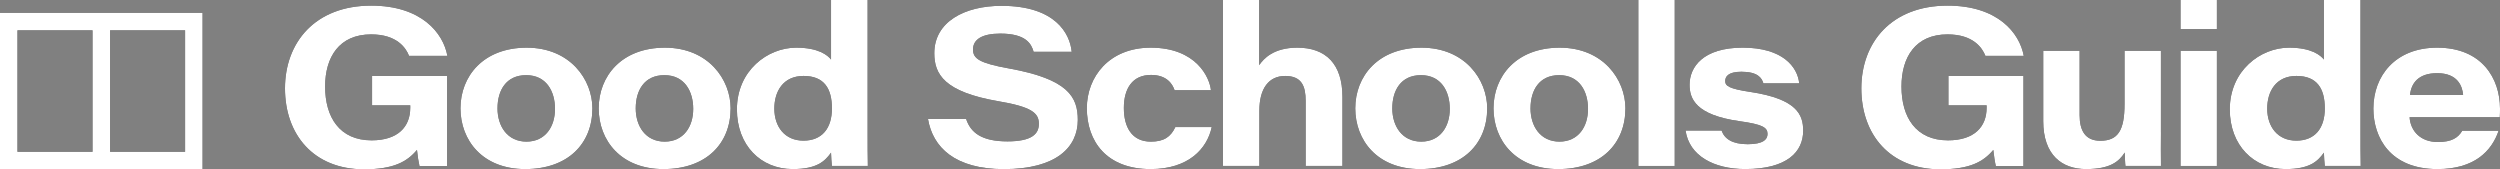 <svg width="251" height="17" viewBox="0 0 251 17" fill="none" xmlns="http://www.w3.org/2000/svg">
<rect x="0" y="0" width="251" height="17" fill="#808080" stroke="none"/>
<g clip-path="url(#clip0_929_4897)">
<path d="M44.885 16.664H42.115C42.029 16.317 41.919 15.618 41.864 15.051C40.867 16.238 39.515 16.999 36.555 16.999C31.456 16.999 28.614 13.486 28.614 8.873C28.614 4.26 31.64 0.565 37.267 0.565C42.32 0.565 44.5 3.315 44.918 5.609H41.069C40.759 4.812 39.852 3.453 37.264 3.453C34.042 3.453 32.642 5.753 32.642 8.685C32.642 11.778 34.102 14.09 37.31 14.09C39.974 14.09 41.189 12.706 41.189 10.826V10.576H37.356V7.625H44.886V16.663L44.885 16.664Z" fill="#231F20" style="fill:#231F20;fill:color(display-p3 0.137 0.122 0.126);fill-opacity:1;"/>
<path d="M59.476 10.871C59.476 14.431 57.019 16.977 52.732 16.977C48.445 16.977 46.232 14.081 46.232 10.875C46.232 7.669 48.509 4.786 52.88 4.786C57.252 4.786 59.476 8.003 59.476 10.873V10.871ZM49.949 10.875C49.949 12.674 50.945 14.218 52.856 14.218C54.768 14.218 55.722 12.698 55.722 10.934C55.722 9.171 54.855 7.546 52.829 7.546C50.803 7.546 49.95 9.092 49.95 10.876L49.949 10.875Z" fill="#231F20" style="fill:#231F20;fill:color(display-p3 0.137 0.122 0.126);fill-opacity:1;"/>
<path d="M73.354 10.871C73.354 14.431 70.897 16.977 66.61 16.977C62.323 16.977 60.11 14.081 60.11 10.875C60.11 7.669 62.387 4.786 66.758 4.786C71.13 4.786 73.354 8.003 73.354 10.873V10.871ZM63.826 10.875C63.826 12.674 64.822 14.218 66.733 14.218C68.644 14.218 69.599 12.698 69.599 10.934C69.599 9.171 68.732 7.546 66.706 7.546C64.68 7.546 63.827 9.092 63.827 10.876L63.826 10.875Z" fill="#231F20" style="fill:#231F20;fill:color(display-p3 0.137 0.122 0.126);fill-opacity:1;"/>
<path d="M87.108 0V13.41C87.108 14.487 87.108 15.587 87.131 16.663H83.526C83.478 16.32 83.456 15.776 83.436 15.327C82.802 16.215 81.987 16.976 79.592 16.976C76.382 16.976 73.987 14.59 73.987 10.98C73.987 7.078 77.077 4.785 79.934 4.785C82.188 4.785 83.103 5.55 83.436 5.977V0H87.108ZM77.743 10.9C77.743 12.724 78.795 14.12 80.666 14.12C82.537 14.12 83.526 12.874 83.526 10.884C83.526 8.894 82.745 7.625 80.68 7.625C78.615 7.625 77.743 9.195 77.743 10.9Z" fill="#231F20" style="fill:#231F20;fill:color(display-p3 0.137 0.122 0.126);fill-opacity:1;"/>
<path d="M96.998 11.94C97.449 13.301 98.537 14.195 101.149 14.195C103.596 14.195 104.303 13.447 104.303 12.431C104.303 11.344 103.579 10.732 100.261 10.168C94.799 9.232 93.805 7.455 93.805 5.342C93.805 2.193 96.832 0.585 100.553 0.585C105.954 0.585 107.42 3.367 107.599 5.199H103.775C103.552 4.419 103.029 3.373 100.432 3.373C98.612 3.373 97.69 3.954 97.69 4.971C97.69 5.882 98.338 6.341 101.293 6.871C107.273 7.947 108.21 9.754 108.21 12.041C108.21 14.774 106.068 16.981 100.789 16.981C95.866 16.981 93.647 14.78 93.17 11.941H96.998V11.94Z" fill="#231F20" style="fill:#231F20;fill:color(display-p3 0.137 0.122 0.126);fill-opacity:1;"/>
<path d="M121.658 12.758C121.192 14.945 119.314 16.977 115.526 16.977C111.08 16.977 109.119 14.176 109.119 10.86C109.119 7.73 111.346 4.786 115.531 4.786C120.106 4.786 121.444 7.777 121.579 9.056H117.928C117.711 8.427 117.15 7.524 115.563 7.524C113.671 7.524 112.835 8.924 112.835 10.835C112.835 12.745 113.624 14.22 115.546 14.22C116.863 14.22 117.538 13.74 118.006 12.758H121.658Z" fill="#231F20" style="fill:#231F20;fill:color(display-p3 0.137 0.122 0.126);fill-opacity:1;"/>
<path d="M126.42 0V6.545C126.859 5.901 127.853 4.785 130.249 4.785C133.099 4.785 134.78 6.41 134.78 9.724V16.663H131.089V10.131C131.089 8.653 130.692 7.626 129.032 7.626C127.371 7.626 126.44 8.904 126.44 11.11V16.663H122.788V0H126.42Z" fill="#231F20" style="fill:#231F20;fill:color(display-p3 0.137 0.122 0.126);fill-opacity:1;"/>
<path d="M149.314 10.871C149.314 14.431 146.857 16.977 142.57 16.977C138.283 16.977 136.07 14.081 136.07 10.875C136.07 7.669 138.347 4.786 142.718 4.786C147.09 4.786 149.314 8.003 149.314 10.873V10.871ZM139.786 10.875C139.786 12.674 140.782 14.218 142.693 14.218C144.604 14.218 145.559 12.698 145.559 10.934C145.559 9.171 144.692 7.546 142.666 7.546C140.64 7.546 139.787 9.092 139.787 10.876L139.786 10.875Z" fill="#231F20" style="fill:#231F20;fill:color(display-p3 0.137 0.122 0.126);fill-opacity:1;"/>
<path d="M163.192 10.871C163.192 14.431 160.735 16.977 156.448 16.977C152.161 16.977 149.948 14.081 149.948 10.875C149.948 7.669 152.225 4.786 156.596 4.786C160.967 4.786 163.192 8.003 163.192 10.873V10.871ZM153.663 10.875C153.663 12.674 154.66 14.218 156.571 14.218C158.482 14.218 159.437 12.698 159.437 10.934C159.437 9.171 158.57 7.546 156.544 7.546C154.518 7.546 153.665 9.092 153.665 10.876L153.663 10.875Z" fill="#231F20" style="fill:#231F20;fill:color(display-p3 0.137 0.122 0.126);fill-opacity:1;"/>
<path d="M164.489 16.663V0H168.141V16.663H164.489Z" fill="#231F20" style="fill:#231F20;fill:color(display-p3 0.137 0.122 0.126);fill-opacity:1;"/>
<path d="M172.848 13.109C173.14 13.935 173.913 14.478 175.47 14.478C177.026 14.478 177.46 13.994 177.46 13.447C177.46 12.801 176.956 12.485 174.645 12.166C170.244 11.543 169.634 9.915 169.634 8.506C169.634 6.755 170.962 4.784 174.968 4.784C178.975 4.784 180.473 6.708 180.641 8.366H177.044C176.884 7.822 176.472 7.203 174.837 7.203C173.456 7.203 173.212 7.731 173.212 8.139C173.212 8.62 173.582 8.912 175.732 9.23C180.421 9.939 181.039 11.517 181.039 13.122C181.039 15.232 179.441 16.974 175.226 16.974C172.068 16.974 169.594 15.64 169.23 13.106H172.848V13.109Z" fill="#231F20" style="fill:#231F20;fill:color(display-p3 0.137 0.122 0.126);fill-opacity:1;"/>
<path d="M203.151 16.664H200.381C200.294 16.317 200.185 15.618 200.129 15.051C199.133 16.238 197.781 16.999 194.821 16.999C189.722 16.999 186.88 13.486 186.88 8.873C186.88 4.26 189.906 0.565 195.534 0.565C200.587 0.565 202.767 3.315 203.185 5.609H199.335C199.026 4.812 198.119 3.453 195.531 3.453C192.309 3.453 190.908 5.753 190.908 8.685C190.908 11.778 192.368 14.09 195.577 14.09C198.241 14.09 199.456 12.706 199.456 10.826V10.576H195.622V7.625H203.153V16.663L203.151 16.664Z" fill="#231F20" style="fill:#231F20;fill:color(display-p3 0.137 0.122 0.126);fill-opacity:1;"/>
<path d="M216.958 13.297C216.958 14.414 216.939 15.547 216.96 16.663H213.395C213.351 16.35 213.345 15.822 213.326 15.312C212.747 16.22 211.869 16.976 209.444 16.976C207.02 16.976 205.142 15.565 205.142 12.163V5.099H208.793V11.559C208.793 13.097 209.353 14.132 210.87 14.132C212.644 14.132 213.304 13.09 213.304 10.444V5.099H216.956V13.297H216.958Z" fill="#231F20" style="fill:#231F20;fill:color(display-p3 0.137 0.122 0.126);fill-opacity:1;"/>
<path d="M218.925 0H222.576V2.921H218.925V0ZM218.925 5.099H222.576V16.663H218.925V5.099Z" fill="#231F20" style="fill:#231F20;fill:color(display-p3 0.137 0.122 0.126);fill-opacity:1;"/>
<path d="M236.993 0V13.41C236.993 14.487 236.993 15.587 237.015 16.663H233.411C233.363 16.32 233.341 15.776 233.321 15.327C232.686 16.215 231.872 16.976 229.477 16.976C226.267 16.976 223.872 14.59 223.872 10.98C223.872 7.078 226.962 4.785 229.818 4.785C232.072 4.785 232.988 5.55 233.321 5.977V0H236.991H236.993ZM227.628 10.9C227.628 12.724 228.68 14.12 230.551 14.12C232.422 14.12 233.411 12.874 233.411 10.884C233.411 8.894 232.629 7.625 230.564 7.625C228.5 7.625 227.628 9.195 227.628 10.9Z" fill="#231F20" style="fill:#231F20;fill:color(display-p3 0.137 0.122 0.126);fill-opacity:1;"/>
<path d="M241.922 11.77C242.017 13.167 243.029 14.259 244.76 14.259C246.139 14.259 246.789 13.837 247.209 13.127H250.861C250.165 15.176 248.428 16.977 244.721 16.977C239.993 16.977 238.288 13.837 238.288 10.896C238.288 7.639 240.475 4.785 244.693 4.785C249.187 4.785 251 7.884 251 10.896C251 11.188 251 11.398 250.98 11.769H241.922V11.77ZM247.296 9.531C247.223 8.648 246.748 7.346 244.691 7.346C242.773 7.346 242.076 8.394 241.968 9.531H247.296Z" fill="#231F20" style="fill:#231F20;fill:color(display-p3 0.137 0.122 0.126);fill-opacity:1;"/>
<path d="M0 1.288V16.998H20.338V1.288H0ZM9.288 15.239H1.755V3.044H9.288V15.239ZM18.584 15.239H11.051V3.044H18.584V15.239Z" fill="#231F20" style="fill:#231F20;fill:color(display-p3 0.137 0.122 0.126);fill-opacity:1;"/>
<path d="M44.885 16.664H42.115C42.029 16.317 41.919 15.618 41.864 15.051C40.867 16.238 39.515 16.999 36.555 16.999C31.456 16.999 28.614 13.486 28.614 8.873C28.614 4.26 31.64 0.565 37.267 0.565C42.32 0.565 44.5 3.315 44.918 5.609H41.069C40.759 4.812 39.852 3.453 37.264 3.453C34.042 3.453 32.642 5.753 32.642 8.685C32.642 11.778 34.102 14.09 37.31 14.09C39.974 14.09 41.189 12.706 41.189 10.826V10.576H37.356V7.625H44.886V16.663L44.885 16.664Z" fill="white" style="fill:white;fill-opacity:1;"/>
<path d="M59.476 10.871C59.476 14.431 57.019 16.977 52.732 16.977C48.445 16.977 46.232 14.081 46.232 10.875C46.232 7.669 48.509 4.786 52.88 4.786C57.252 4.786 59.476 8.003 59.476 10.873V10.871ZM49.949 10.875C49.949 12.674 50.945 14.218 52.856 14.218C54.768 14.218 55.722 12.698 55.722 10.934C55.722 9.171 54.855 7.546 52.829 7.546C50.803 7.546 49.95 9.092 49.95 10.876L49.949 10.875Z" fill="white" style="fill:white;fill-opacity:1;"/>
<path d="M73.354 10.871C73.354 14.431 70.897 16.977 66.61 16.977C62.323 16.977 60.11 14.081 60.11 10.875C60.11 7.669 62.387 4.786 66.758 4.786C71.13 4.786 73.354 8.003 73.354 10.873V10.871ZM63.826 10.875C63.826 12.674 64.822 14.218 66.733 14.218C68.644 14.218 69.599 12.698 69.599 10.934C69.599 9.171 68.732 7.546 66.706 7.546C64.68 7.546 63.827 9.092 63.827 10.876L63.826 10.875Z" fill="white" style="fill:white;fill-opacity:1;"/>
<path d="M87.108 0V13.41C87.108 14.487 87.108 15.587 87.131 16.663H83.526C83.478 16.32 83.456 15.776 83.436 15.327C82.802 16.215 81.987 16.976 79.592 16.976C76.382 16.976 73.987 14.59 73.987 10.98C73.987 7.078 77.077 4.785 79.934 4.785C82.188 4.785 83.103 5.55 83.436 5.977V0H87.108ZM77.743 10.9C77.743 12.724 78.795 14.12 80.666 14.12C82.537 14.12 83.526 12.874 83.526 10.884C83.526 8.894 82.745 7.625 80.68 7.625C78.615 7.625 77.743 9.195 77.743 10.9Z" fill="white" style="fill:white;fill-opacity:1;"/>
<path d="M96.998 11.94C97.449 13.301 98.537 14.195 101.149 14.195C103.596 14.195 104.303 13.447 104.303 12.431C104.303 11.344 103.579 10.732 100.261 10.168C94.799 9.232 93.805 7.455 93.805 5.342C93.805 2.193 96.832 0.585 100.553 0.585C105.954 0.585 107.42 3.367 107.599 5.199H103.775C103.552 4.419 103.029 3.373 100.432 3.373C98.612 3.373 97.69 3.954 97.69 4.971C97.69 5.882 98.338 6.341 101.293 6.871C107.273 7.947 108.21 9.754 108.21 12.041C108.21 14.774 106.068 16.981 100.789 16.981C95.866 16.981 93.647 14.78 93.17 11.941H96.998V11.94Z" fill="white" style="fill:white;fill-opacity:1;"/>
<path d="M121.658 12.758C121.192 14.945 119.314 16.977 115.526 16.977C111.08 16.977 109.119 14.176 109.119 10.86C109.119 7.73 111.346 4.786 115.531 4.786C120.106 4.786 121.444 7.777 121.579 9.056H117.928C117.711 8.427 117.15 7.524 115.563 7.524C113.671 7.524 112.835 8.924 112.835 10.835C112.835 12.745 113.624 14.22 115.546 14.22C116.863 14.22 117.538 13.74 118.006 12.758H121.658Z" fill="white" style="fill:white;fill-opacity:1;"/>
<path d="M126.42 0V6.545C126.859 5.901 127.853 4.785 130.249 4.785C133.099 4.785 134.78 6.41 134.78 9.724V16.663H131.089V10.131C131.089 8.653 130.692 7.626 129.032 7.626C127.371 7.626 126.44 8.904 126.44 11.11V16.663H122.788V0H126.42Z" fill="white" style="fill:white;fill-opacity:1;"/>
<path d="M149.314 10.871C149.314 14.431 146.857 16.977 142.57 16.977C138.283 16.977 136.07 14.081 136.07 10.875C136.07 7.669 138.347 4.786 142.718 4.786C147.09 4.786 149.314 8.003 149.314 10.873V10.871ZM139.786 10.875C139.786 12.674 140.782 14.218 142.693 14.218C144.604 14.218 145.559 12.698 145.559 10.934C145.559 9.171 144.692 7.546 142.666 7.546C140.64 7.546 139.787 9.092 139.787 10.876L139.786 10.875Z" fill="white" style="fill:white;fill-opacity:1;"/>
<path d="M163.192 10.871C163.192 14.431 160.735 16.977 156.448 16.977C152.161 16.977 149.948 14.081 149.948 10.875C149.948 7.669 152.225 4.786 156.596 4.786C160.967 4.786 163.192 8.003 163.192 10.873V10.871ZM153.663 10.875C153.663 12.674 154.66 14.218 156.571 14.218C158.482 14.218 159.437 12.698 159.437 10.934C159.437 9.171 158.57 7.546 156.544 7.546C154.518 7.546 153.665 9.092 153.665 10.876L153.663 10.875Z" fill="white" style="fill:white;fill-opacity:1;"/>
<path d="M164.489 16.663V0H168.141V16.663H164.489Z" fill="white" style="fill:white;fill-opacity:1;"/>
<path d="M172.848 13.109C173.14 13.935 173.913 14.478 175.47 14.478C177.026 14.478 177.46 13.994 177.46 13.447C177.46 12.801 176.956 12.485 174.645 12.166C170.244 11.543 169.634 9.915 169.634 8.506C169.634 6.755 170.962 4.784 174.968 4.784C178.975 4.784 180.473 6.708 180.641 8.366H177.044C176.884 7.822 176.472 7.203 174.837 7.203C173.456 7.203 173.212 7.731 173.212 8.139C173.212 8.62 173.582 8.912 175.732 9.23C180.421 9.939 181.039 11.517 181.039 13.122C181.039 15.232 179.441 16.974 175.226 16.974C172.068 16.974 169.594 15.64 169.23 13.106H172.848V13.109Z" fill="white" style="fill:white;fill-opacity:1;"/>
<path d="M203.151 16.664H200.381C200.294 16.317 200.185 15.618 200.129 15.051C199.133 16.238 197.781 16.999 194.821 16.999C189.722 16.999 186.88 13.486 186.88 8.873C186.88 4.26 189.906 0.565 195.534 0.565C200.587 0.565 202.767 3.315 203.185 5.609H199.335C199.026 4.812 198.119 3.453 195.531 3.453C192.309 3.453 190.908 5.753 190.908 8.685C190.908 11.778 192.368 14.09 195.577 14.09C198.241 14.09 199.456 12.706 199.456 10.826V10.576H195.622V7.625H203.153V16.663L203.151 16.664Z" fill="white" style="fill:white;fill-opacity:1;"/>
<path d="M216.958 13.297C216.958 14.414 216.939 15.547 216.96 16.663H213.395C213.351 16.35 213.345 15.822 213.326 15.312C212.747 16.22 211.869 16.976 209.444 16.976C207.02 16.976 205.142 15.565 205.142 12.163V5.099H208.793V11.559C208.793 13.097 209.353 14.132 210.87 14.132C212.644 14.132 213.304 13.09 213.304 10.444V5.099H216.956V13.297H216.958Z" fill="white" style="fill:white;fill-opacity:1;"/>
<path d="M218.925 0H222.576V2.921H218.925V0ZM218.925 5.099H222.576V16.663H218.925V5.099Z" fill="white" style="fill:white;fill-opacity:1;"/>
<path d="M236.993 0V13.41C236.993 14.487 236.993 15.587 237.015 16.663H233.411C233.363 16.32 233.341 15.776 233.321 15.327C232.686 16.215 231.872 16.976 229.477 16.976C226.267 16.976 223.872 14.59 223.872 10.98C223.872 7.078 226.962 4.785 229.818 4.785C232.072 4.785 232.988 5.55 233.321 5.977V0H236.991H236.993ZM227.628 10.9C227.628 12.724 228.68 14.12 230.551 14.12C232.422 14.12 233.411 12.874 233.411 10.884C233.411 8.894 232.629 7.625 230.564 7.625C228.5 7.625 227.628 9.195 227.628 10.9Z" fill="white" style="fill:white;fill-opacity:1;"/>
<path d="M241.922 11.77C242.017 13.167 243.029 14.259 244.76 14.259C246.139 14.259 246.789 13.837 247.209 13.127H250.861C250.165 15.176 248.428 16.977 244.721 16.977C239.993 16.977 238.288 13.837 238.288 10.896C238.288 7.639 240.475 4.785 244.693 4.785C249.187 4.785 251 7.884 251 10.896C251 11.188 251 11.398 250.98 11.769H241.922V11.77ZM247.296 9.531C247.223 8.648 246.748 7.346 244.691 7.346C242.773 7.346 242.076 8.394 241.968 9.531H247.296Z" fill="white" style="fill:white;fill-opacity:1;"/>
<path d="M0 1.288V16.998H20.338V1.288H0ZM9.288 15.239H1.755V3.044H9.288V15.239ZM18.584 15.239H11.051V3.044H18.584V15.239Z" fill="white" style="fill:white;fill-opacity:1;"/>
</g>
<defs>
<clipPath id="clip0_929_4897">
<rect width="251" height="17" fill="white" style="fill:white;fill-opacity:1;"/>
</clipPath>
</defs>
</svg>
